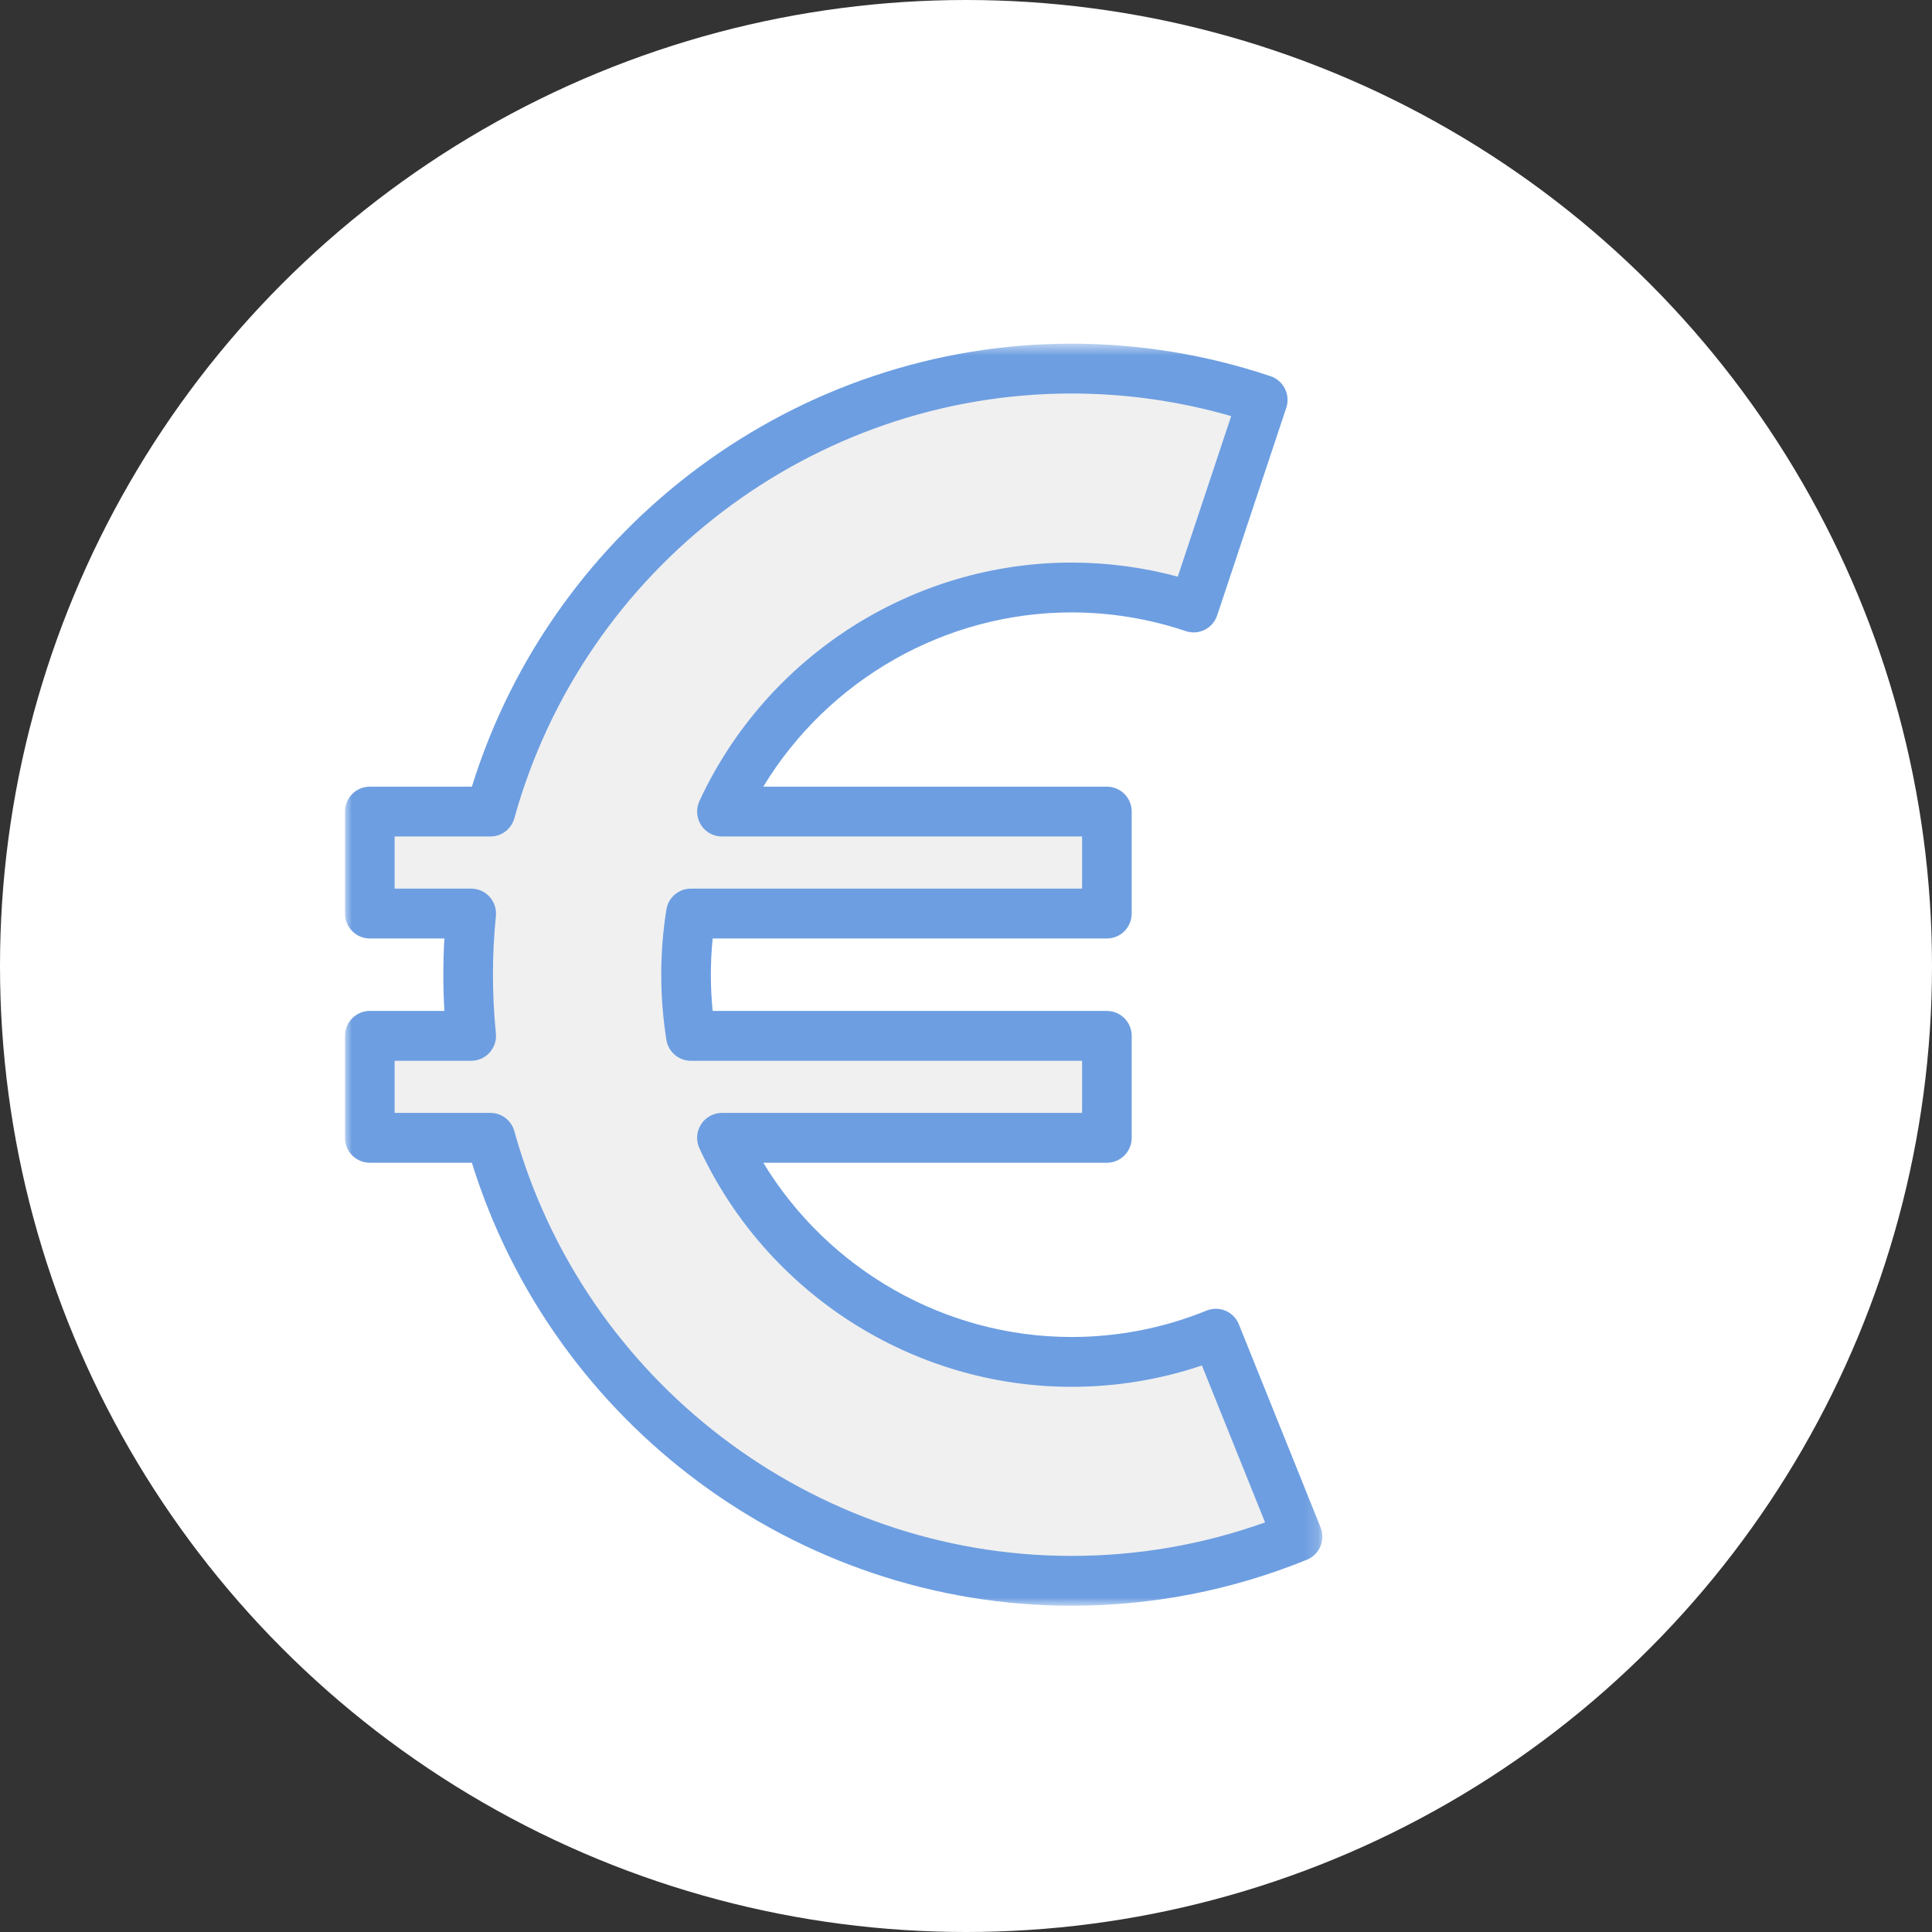 <?xml version="1.0" encoding="UTF-8"?>
<svg width="140px" height="140px" viewBox="0 0 140 140" version="1.1" xmlns="http://www.w3.org/2000/svg" xmlns:xlink="http://www.w3.org/1999/xlink">
    <rect x="0" y="0" width="140" height="140" fill="#333333" stroke="none"/>
    <!-- Generator: Sketch 46.2 (44496) - http://www.bohemiancoding.com/sketch -->
    <title>Group 20</title>
    <desc>Created with Sketch.</desc>
    <defs>
        <polygon id="path-1" points="70.823 92.097 0 92.097 0 46.37 0 0.642 70.823 0.642 70.823 92.097"></polygon>
    </defs>
    <g id="Pages" stroke="none" stroke-width="1" fill="none" fill-rule="evenodd">
        <g id="MINIMAX-SERVICE-EN-GARANTIE" transform="translate(-330, -1701)">
            <g id="Group-20" transform="translate(330, 1701)">
                <g id="Group-7" fill="#FFFFFF">
                    <circle id="Oval-3-Copy-8" cx="70" cy="70" r="70"></circle>
                </g>
                <g id="Page-1" transform="translate(25, 24)">
                    <path d="M63.108,72.645 C59.875,73.958 56.345,74.689 52.642,74.689 C41.423,74.689 31.753,68.039 27.313,58.451 L55.209,58.451 L55.209,51.062 L25.063,51.062 C24.835,49.618 24.714,48.139 24.714,46.63 C24.714,45.122 24.835,43.643 25.063,42.199 L55.209,42.199 L55.209,34.81 L27.313,34.81 C31.753,25.222 41.423,18.572 52.642,18.572 C55.738,18.572 58.714,19.086 61.497,20.02 L66.503,4.976 C62.146,3.513 57.49,2.709 52.642,2.709 C32.575,2.709 15.679,16.297 10.539,34.81 L1.798,34.81 L1.798,42.199 L9.145,42.199 C8.999,43.657 8.923,45.135 8.923,46.63 C8.923,48.127 8.999,49.604 9.145,51.062 L1.798,51.062 L1.798,58.451 L10.539,58.451 C15.679,76.964 32.575,90.552 52.642,90.552 C58.438,90.552 63.964,89.409 69.026,87.351 L63.108,72.645 Z" id="Fill-1" fill="#F0F0F0"></path>
                    <g id="Group-5" transform="translate(0, 0.261)">
                        <mask id="mask-2" fill="white">
                            <use xlink:href="#path-1"></use>
                        </mask>
                        <g id="Clip-4"></g>
                        <path d="M3.595,56.384 L10.539,56.384 C11.346,56.384 12.054,56.924 12.27,57.705 C17.302,75.828 33.903,88.486 52.642,88.486 C57.456,88.486 62.166,87.669 66.672,86.058 L62.095,74.686 C59.05,75.713 55.879,76.233 52.642,76.233 C41.128,76.233 30.545,69.451 25.683,58.952 C25.424,58.393 25.467,57.74 25.797,57.22 C26.127,56.7 26.699,56.384 27.313,56.384 L53.412,56.384 L53.412,52.607 L25.063,52.607 C24.18,52.607 23.426,51.962 23.288,51.084 C23.041,49.521 22.916,47.936 22.916,46.369 C22.916,44.804 23.041,43.217 23.288,41.655 C23.426,40.778 24.18,40.132 25.063,40.132 L53.412,40.132 L53.412,36.354 L27.313,36.354 C26.699,36.354 26.127,36.04 25.797,35.52 C25.467,34.999 25.424,34.346 25.683,33.787 C30.545,23.289 41.128,16.506 52.642,16.506 C55.251,16.506 57.834,16.849 60.346,17.526 L64.216,5.892 C60.451,4.804 56.565,4.254 52.642,4.254 C33.903,4.254 17.302,16.911 12.27,35.034 C12.054,35.815 11.346,36.354 10.539,36.354 L3.595,36.354 L3.595,40.132 L9.145,40.132 C9.653,40.132 10.137,40.348 10.478,40.726 C10.819,41.104 10.984,41.611 10.934,42.118 C10.792,43.53 10.721,44.96 10.721,46.369 C10.721,47.78 10.792,49.21 10.934,50.62 C10.984,51.129 10.819,51.634 10.478,52.013 C10.137,52.391 9.653,52.607 9.145,52.607 L3.595,52.607 L3.595,56.384 Z M52.642,92.097 C32.754,92.097 15.083,78.966 9.195,59.996 L1.797,59.996 C0.805,59.996 0,59.187 0,58.19 L0,50.801 C0,49.804 0.805,48.995 1.797,48.995 L7.201,48.995 C7.151,48.118 7.126,47.241 7.126,46.369 C7.126,45.498 7.151,44.621 7.201,43.744 L1.797,43.744 C0.805,43.744 0,42.935 0,41.938 L0,34.548 C0,33.552 0.805,32.743 1.797,32.743 L9.195,32.743 C15.083,13.773 32.754,0.642 52.642,0.642 C57.553,0.642 62.408,1.437 67.073,3.002 C67.525,3.154 67.898,3.48 68.111,3.909 C68.324,4.337 68.36,4.833 68.209,5.287 L63.202,20.331 C62.887,21.278 61.867,21.789 60.927,21.472 C58.25,20.573 55.463,20.117 52.642,20.117 C43.492,20.117 35.013,24.989 30.311,32.743 L55.209,32.743 C56.202,32.743 57.007,33.552 57.007,34.548 L57.007,41.938 C57.007,42.935 56.202,43.744 55.209,43.744 L26.643,43.744 C26.555,44.62 26.511,45.498 26.511,46.369 C26.511,47.241 26.555,48.119 26.643,48.995 L55.209,48.995 C56.202,48.995 57.007,49.804 57.007,50.801 L57.007,58.19 C57.007,59.187 56.202,59.996 55.209,59.996 L30.311,59.996 C35.013,67.749 43.492,72.622 52.642,72.622 C56.017,72.622 59.312,71.979 62.434,70.709 C62.877,70.531 63.372,70.534 63.81,70.722 C64.25,70.909 64.597,71.264 64.774,71.707 L70.692,86.414 C71.064,87.338 70.62,88.39 69.7,88.764 C64.261,90.976 58.522,92.097 52.642,92.097 L52.642,92.097 Z" id="Fill-3" fill="#6D9EE1" mask="url(#mask-2)"></path>
                    </g>
                </g>
            </g>
        </g>
    </g>
</svg>
